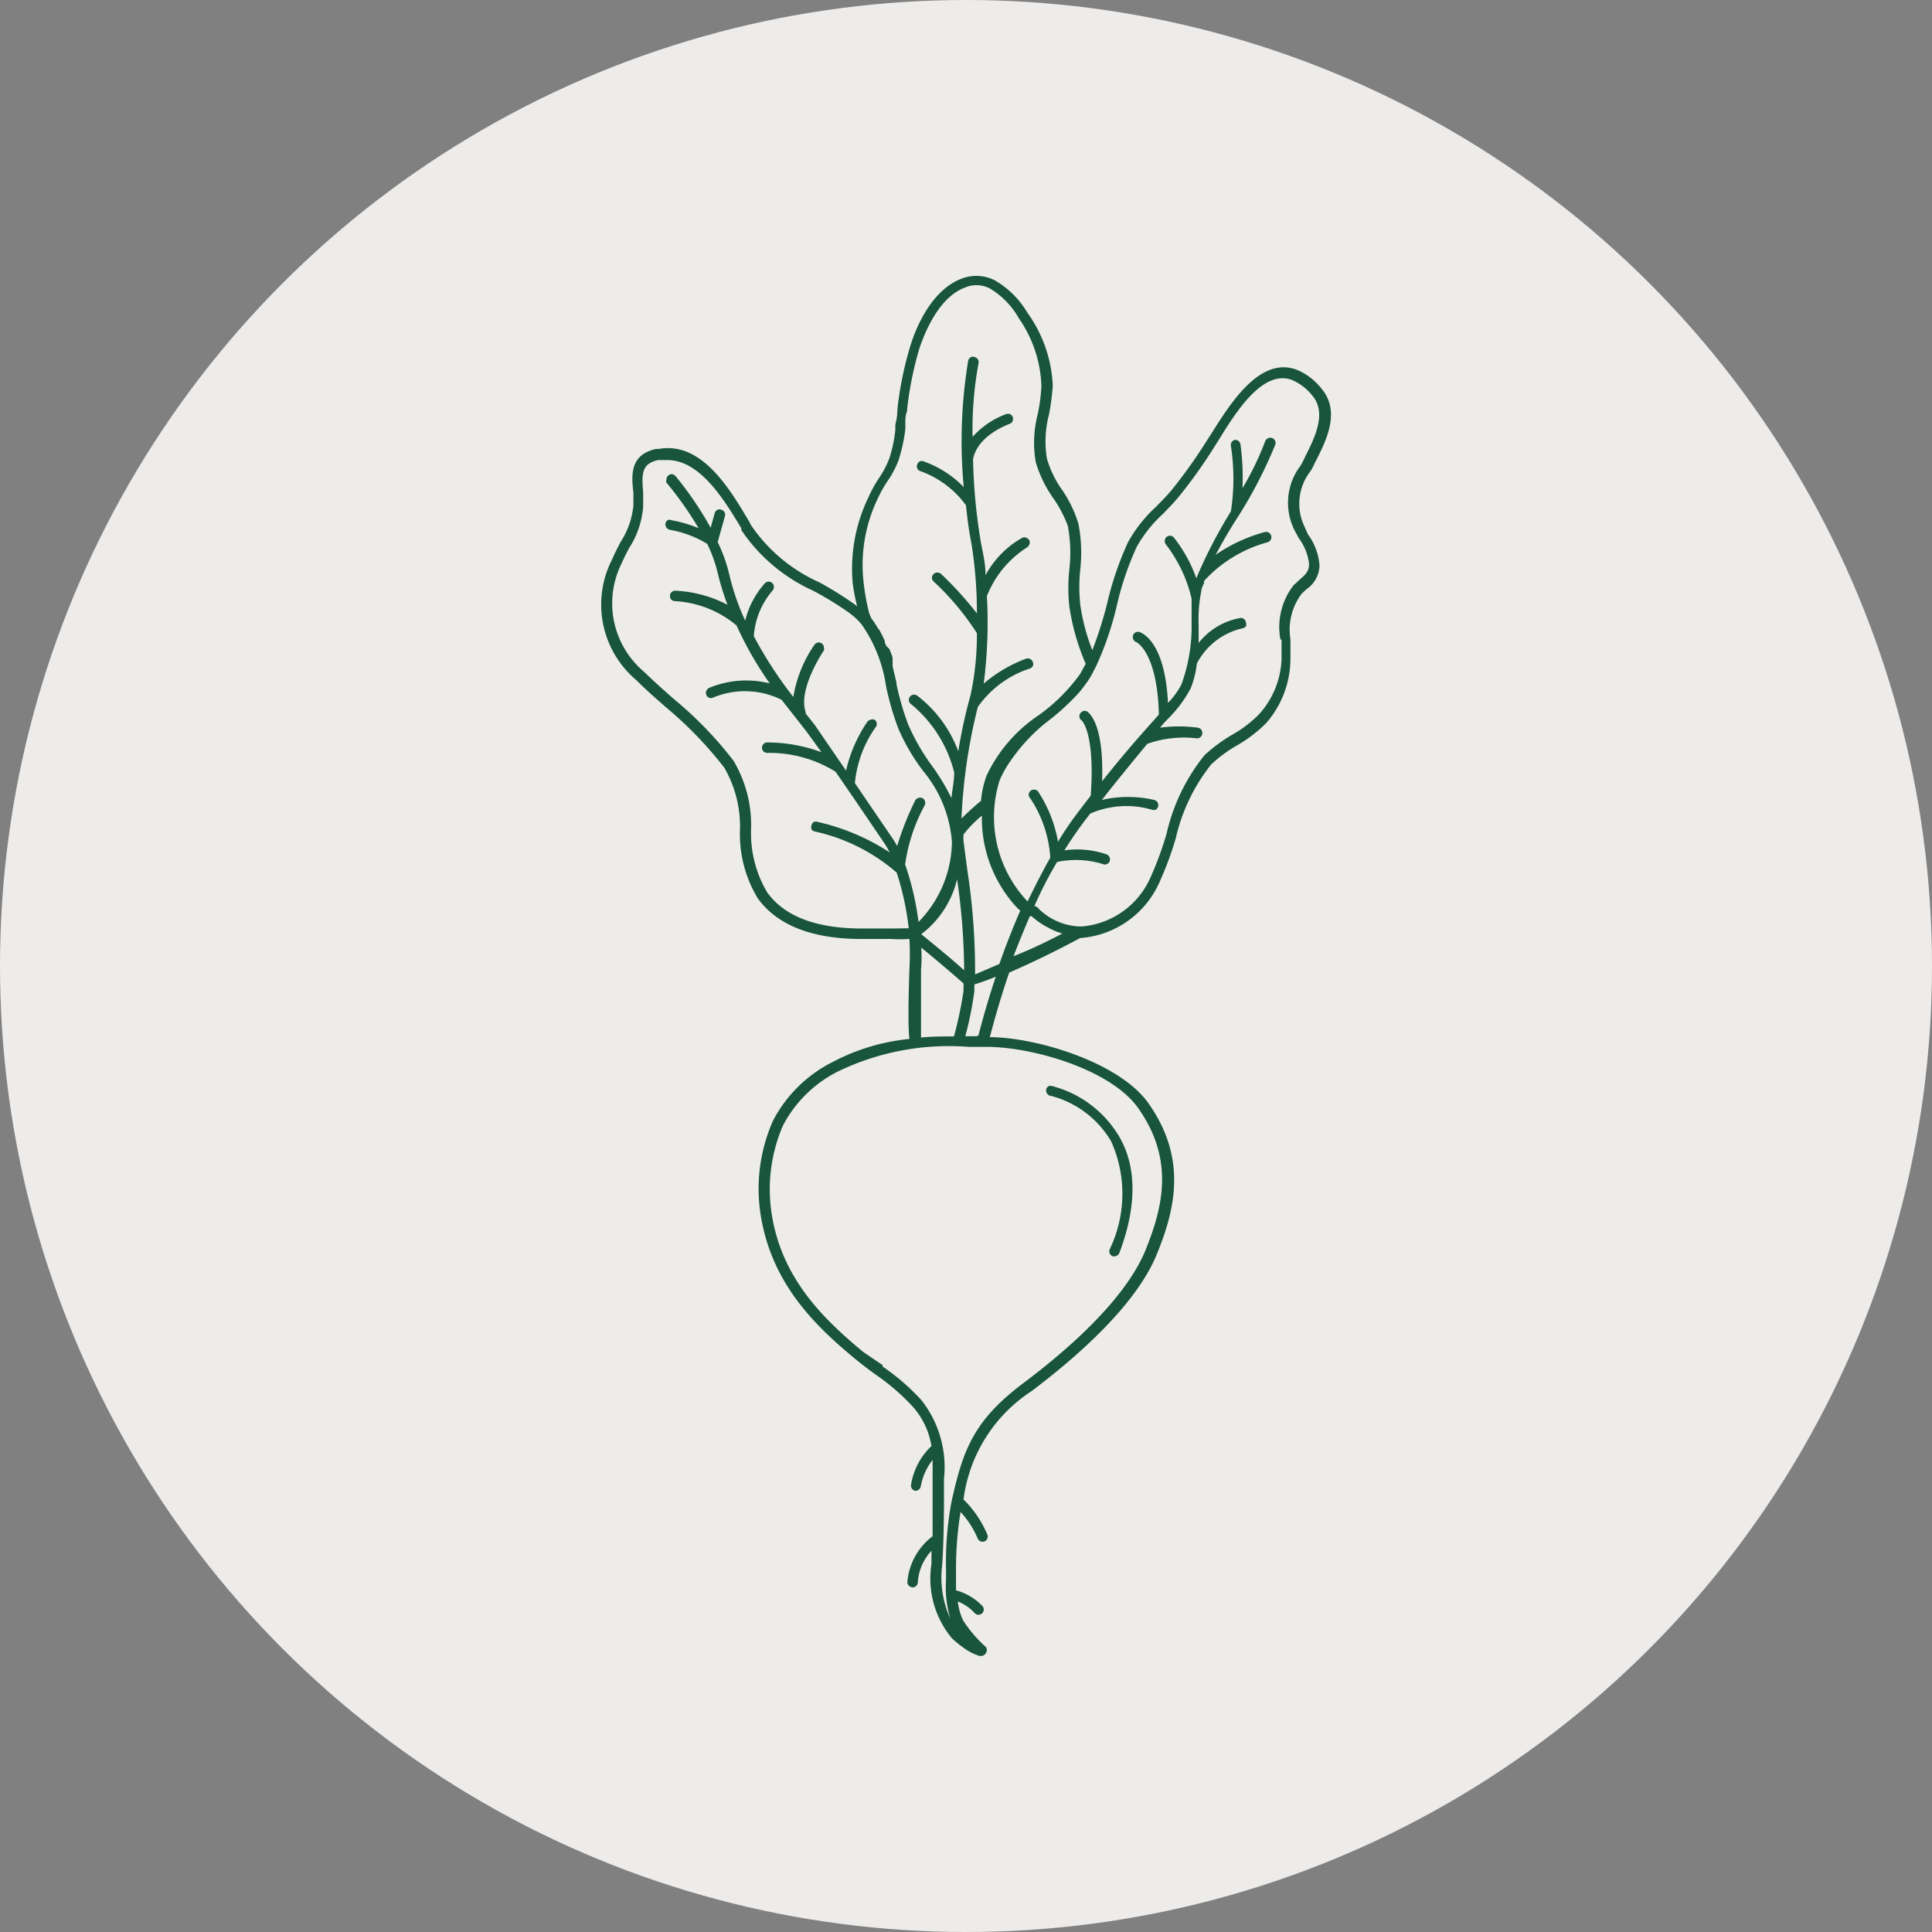 <?xml version="1.0" encoding="UTF-8"?>
<svg xmlns="http://www.w3.org/2000/svg" id="Layer_1" data-name="Layer 1" viewBox="0 0 85.04 85.04">
  <rect x="0" y="0" width="85.04" height="85.04" fill="#808080" stroke="none"/>
  <defs>
    <style>
      .cls-2{fill:#18543e}
    </style>
  </defs>
  <circle cx="42.52" cy="42.52" r="42.52" fill="#eeecea"></circle>
  <path d="M57.41 23.16a2.33 2.33 0 0 1 .28-2.43 2.31 2.31 0 0 0 .18-.35l.07-.13c.43-.85 1.08-2.14.23-3.14a2.69 2.69 0 0 0-1.08-.83c-1.67-.64-3 1.6-3.78 2.82l-.23.36a22.45 22.45 0 0 1-1.46 2.05c-.22.28-.48.53-.73.79a6.23 6.23 0 0 0-1.23 1.55 13.92 13.92 0 0 0-.92 2.68 17 17 0 0 1-.66 2.09 8.91 8.91 0 0 1-.53-2 7.4 7.4 0 0 1 0-1.56 6.68 6.68 0 0 0-.08-2 5.33 5.33 0 0 0-.71-1.48 4.65 4.65 0 0 1-.68-1.4 4.66 4.66 0 0 1 .09-1.92 10.93 10.93 0 0 0 .17-1.28 5.94 5.94 0 0 0-1.12-3.22 4 4 0 0 0-1.43-1.42 1.79 1.79 0 0 0-1.45-.08c-1.29.48-2 2.06-2.28 3a15.12 15.12 0 0 0-.56 2.77q0 .31-.09.66v.22a5.81 5.81 0 0 1-.27 1.28 4.22 4.22 0 0 1-.44.84 5.57 5.57 0 0 0-.48.87 7.23 7.23 0 0 0-.69 3.74 8.49 8.49 0 0 0 .2 1.05l-.07-.06a15.87 15.87 0 0 0-1.6-1 7.16 7.16 0 0 1-3-2.51L33 23c-.84-1.42-2.09-3.58-4-3.24h-.12c-1.16.25-1.09 1.17-1 1.92v.57a3.58 3.58 0 0 1-.56 1.6c-.13.25-.26.5-.37.76A4.35 4.35 0 0 0 28 29.93c.43.43.9.84 1.31 1.2a17.05 17.05 0 0 1 2.57 2.66 5.15 5.15 0 0 1 .69 2.76 5.45 5.45 0 0 0 .79 3c.86 1.18 2.39 1.78 4.55 1.78h1.32a6.2 6.2 0 0 0 .8 0 12.1 12.1 0 0 1 0 1.31c-.06 1.79-.05 2.7 0 3.09a9.17 9.17 0 0 0-3.35 1 6 6 0 0 0-2.65 2.59 7.4 7.4 0 0 0-.51 4.38c.53 2.84 2.32 4.64 4.18 6.16.27.22.53.42.85.65a9.55 9.55 0 0 1 1.63 1.41 3.42 3.42 0 0 1 .82 1.73 3 3 0 0 0-.9 1.71.23.23 0 0 0 .2.26.24.24 0 0 0 .23-.2 2.65 2.65 0 0 1 .52-1.16V67.62a2.82 2.82 0 0 0-1.11 2 .21.21 0 0 0 .06.17.25.25 0 0 0 .17.08.23.23 0 0 0 .23-.23 2.23 2.23 0 0 1 .6-1.38v.58a4.12 4.12 0 0 0 .89 3.26 4 4 0 0 0 .47.39 2.34 2.34 0 0 0 .76.4h.06a.24.24 0 0 0 .21-.12.23.23 0 0 0 0-.28 5.63 5.63 0 0 1-1-1.17 2.63 2.63 0 0 1-.23-.83 2 2 0 0 1 .73.5.23.23 0 1 0 .36-.29 2.55 2.55 0 0 0-1.17-.7v-1.01a15.75 15.75 0 0 1 .2-2.44 4 4 0 0 1 .75 1.16.24.24 0 0 0 .3.14.23.23 0 0 0 .13-.3A4.73 4.73 0 0 0 42.41 66a6.71 6.71 0 0 1 3-4.77c2-1.51 4.58-3.77 5.5-6 .82-2 1.35-4.22-.34-6.64-1.25-1.81-4.89-2.92-7-2.94.1-.38.38-1.46.85-2.84a40.46 40.46 0 0 0 3.12-1.52A4.14 4.14 0 0 0 51 38.91a14.71 14.71 0 0 0 .75-2 8.12 8.12 0 0 1 1.56-3.26 6.14 6.14 0 0 1 1.12-.83 6 6 0 0 0 1.31-1A4.32 4.32 0 0 0 56.8 29v-.86a2.64 2.64 0 0 1 .49-2l.21-.2a1.3 1.3 0 0 0 .58-1.05 2.62 2.62 0 0 0-.51-1.37Zm-1 5V29a3.83 3.83 0 0 1-1 2.45 5.4 5.4 0 0 1-1.19.9 7 7 0 0 0-1.2.89 8.49 8.49 0 0 0-1.67 3.45 14.61 14.61 0 0 1-.74 2 3.63 3.63 0 0 1-3 2.09h-.09a2.72 2.72 0 0 1-1.8-.78.29.29 0 0 0-.19-.12c.29-.66.63-1.32 1-1.94a4 4 0 0 1 2 .09.23.23 0 0 0 .31-.11.23.23 0 0 0 0-.18.22.22 0 0 0-.12-.13 4 4 0 0 0-1.87-.18 17.15 17.15 0 0 1 1-1.44l.14-.18a4 4 0 0 1 2.71-.17.25.25 0 0 0 .17 0 .24.24 0 0 0 .11-.15.24.24 0 0 0-.18-.28 5.12 5.12 0 0 0-2.3 0c.69-.88 1.34-1.67 2-2.47a4.85 4.85 0 0 1 2.19-.24.23.23 0 0 0 .23-.21.23.23 0 0 0-.2-.26 6.25 6.25 0 0 0-1.66 0l.16-.19.12-.13a5.7 5.7 0 0 0 1.06-1.39 4.07 4.07 0 0 0 .28-1.11 3 3 0 0 1 2-1.55.26.26 0 0 0 .16-.09.21.21 0 0 0 0-.17.22.22 0 0 0-.23-.2 3 3 0 0 0-1.85 1.1v-.79a6.34 6.34 0 0 1 .12-1.51c0-.1.08-.23.12-.35v-.08a5.87 5.87 0 0 1 2.79-1.7.23.23 0 1 0-.12-.45 7 7 0 0 0-2.16 1c.3-.56.65-1.17 1-1.7a20.12 20.12 0 0 0 1.62-3.14.23.23 0 0 0-.14-.3.24.24 0 0 0-.3.14 13.08 13.08 0 0 1-1 2.07 10.89 10.89 0 0 0-.09-1.94.24.24 0 0 0-.23-.19.23.23 0 0 0-.19.27 9.43 9.43 0 0 1 0 2.88 21.92 21.92 0 0 0-1.46 2.79l-.06.16a6.24 6.24 0 0 0-1-1.81.23.23 0 0 0-.33 0 .25.25 0 0 0 0 .33 6.19 6.19 0 0 1 1.12 2.37v1.14a7.38 7.38 0 0 1-.45 2.64 3.5 3.5 0 0 1-.59.81c-.13-2.7-1.14-3.08-1.25-3.12a.23.23 0 0 0-.29.15.24.24 0 0 0 .14.29s.93.41 1 3.19l-.06.07c-.55.62-1.38 1.53-2.44 2.87.09-2.56-.58-3-.65-3.07a.23.23 0 0 0-.31.08.22.22 0 0 0 .06.31s.6.53.4 3.31l-.55.72a14.87 14.87 0 0 0-.89 1.31 5.87 5.87 0 0 0-.89-2.23.24.24 0 0 0-.33 0 .22.22 0 0 0 0 .32 5.31 5.31 0 0 1 .88 2.61c-.35.62-.68 1.27-1 1.93A5.4 5.4 0 0 1 44 34.35a4.42 4.42 0 0 1 .4-.74 7.94 7.94 0 0 1 1.6-1.77 10.66 10.66 0 0 0 1.5-1.36c.15-.18.29-.37.42-.56s.22-.4.32-.58a14 14 0 0 0 .92-2.69 13.18 13.18 0 0 1 .88-2.59 5.83 5.83 0 0 1 1.15-1.44c.25-.26.51-.52.74-.81a22 22 0 0 0 1.49-2.09l.24-.38c.62-1 1.65-2.69 2.79-2.69a1.06 1.06 0 0 1 .43.08 2.31 2.31 0 0 1 .89.69c.64.76.1 1.84-.3 2.64l-.06.12a3 3 0 0 1-.16.31 2.7 2.7 0 0 0-.25 2.89l.17.31a2.34 2.34 0 0 1 .45 1.13c0 .34-.16.47-.42.7l-.26.24a3 3 0 0 0-.58 2.39ZM39.26 40.87h-1.32c-2 0-3.41-.53-4.17-1.59a5.09 5.09 0 0 1-.71-2.79 5.54 5.54 0 0 0-.77-3 16.68 16.68 0 0 0-2.64-2.73c-.43-.38-.87-.77-1.29-1.18a3.94 3.94 0 0 1-1-4.78c.1-.23.22-.47.34-.69a3.87 3.87 0 0 0 .61-1.82v-.61c-.07-.83-.07-1.27.66-1.43h.4c1.48 0 2.55 1.83 3.26 3v.08A7.56 7.56 0 0 0 35.79 26a14.41 14.41 0 0 1 1.54.94 3.08 3.08 0 0 1 .6.55A6.34 6.34 0 0 1 39 30.2a12.42 12.42 0 0 0 .55 1.89 9.07 9.07 0 0 0 1.07 1.83 5.52 5.52 0 0 1 1.28 3.13 5.1 5.1 0 0 1-1.47 3.53 12.38 12.38 0 0 0-.59-2.53 7.66 7.66 0 0 1 .86-2.6.24.24 0 0 0-.1-.32.25.25 0 0 0-.32.11 12.91 12.91 0 0 0-.79 2 3.33 3.33 0 0 0-.24-.39l-1.62-2.38a5.07 5.07 0 0 1 .92-2.47.22.22 0 0 0-.06-.32.21.21 0 0 0-.17 0 .25.25 0 0 0-.15.1 6.32 6.32 0 0 0-.93 2.14l-1.37-2-.41-.52v-.07c-.34-1 .78-2.67.8-2.69a.25.25 0 0 0 0-.17.21.21 0 0 0-.09-.15.23.23 0 0 0-.32.06 5.61 5.61 0 0 0-.93 2.3A18 18 0 0 1 33.18 28a3.44 3.44 0 0 1 .82-2 .24.24 0 0 0 0-.33.26.26 0 0 0-.16-.07.24.24 0 0 0-.17.07 3.85 3.85 0 0 0-.87 1.65 10.83 10.83 0 0 1-.72-2.12 7 7 0 0 0-.49-1.34l.32-1.14a.22.22 0 0 0-.16-.28.2.2 0 0 0-.17 0 .24.24 0 0 0-.12.14l-.18.65a15 15 0 0 0-1.55-2.28.25.25 0 0 0-.16-.08.22.22 0 0 0-.15.06.18.18 0 0 0-.08.15.22.22 0 0 0 0 .17 15.27 15.27 0 0 1 1.41 2 5.61 5.61 0 0 0-1.19-.35.2.2 0 0 0-.18 0 .26.26 0 0 0-.09.15.25.25 0 0 0 .19.27 4.69 4.69 0 0 1 1.65.62 6.07 6.07 0 0 1 .46 1.28 12 12 0 0 0 .43 1.4 5.52 5.52 0 0 0-2.3-.62c-.11 0-.23.09-.23.22a.22.22 0 0 0 .22.24 4.62 4.62 0 0 1 2.71 1.07 15.5 15.5 0 0 0 1.46 2.55 4.25 4.25 0 0 0-2.67.2.25.25 0 0 0-.12.13.23.23 0 0 0 0 .18.22.22 0 0 0 .31.11 3.64 3.64 0 0 1 3 .1l.7.89.11.14.29.37.66.91a6.89 6.89 0 0 0-2.38-.43.19.19 0 0 0-.17.07.2.2 0 0 0-.07.16.23.23 0 0 0 .24.23 5.5 5.5 0 0 1 3 .83l.79 1.15 1.36 2a4.34 4.34 0 0 1 .23.4A9.69 9.69 0 0 0 36 36.18a.28.28 0 0 0-.18 0 .25.25 0 0 0-.1.15.25.25 0 0 0 0 .17.22.22 0 0 0 .15.1 8.16 8.16 0 0 1 3.6 1.81 12.47 12.47 0 0 1 .53 2.45Zm4.33-28.16A3.55 3.55 0 0 1 44.84 14a5.55 5.55 0 0 1 1 3 8.14 8.14 0 0 1-.16 1.22 5 5 0 0 0-.09 2.12 5.4 5.4 0 0 0 .73 1.53 5.44 5.44 0 0 1 .68 1.27 6.4 6.4 0 0 1 .07 1.91 7.58 7.58 0 0 0 0 1.65 10 10 0 0 0 .72 2.52l-.25.45a7.82 7.82 0 0 1-1.82 1.81 6.6 6.6 0 0 0-2.29 2.65 4.33 4.33 0 0 0-.25 1.12c-.34.28-.63.55-.86.78a24.44 24.44 0 0 1 .72-4.91 4.48 4.48 0 0 1 2.28-1.69.26.26 0 0 0 .14-.11.23.23 0 0 0 0-.18.24.24 0 0 0-.22-.16h-.04a6.13 6.13 0 0 0-1.9 1.11 21.19 21.19 0 0 0 .14-3.85 4.47 4.47 0 0 1 1.76-2.14.26.26 0 0 0 .11-.14.2.2 0 0 0 0-.17.24.24 0 0 0-.14-.12.2.2 0 0 0-.17 0 4.12 4.12 0 0 0-1.62 1.65c0-.51-.12-1-.2-1.42a25 25 0 0 1-.35-3.69c.21-1.07 1.59-1.54 1.6-1.55a.23.23 0 0 0 .15-.29.24.24 0 0 0-.12-.14.27.27 0 0 0-.18 0 3.67 3.67 0 0 0-1.47 1 15.93 15.93 0 0 1 .26-3.23.23.23 0 0 0-.16-.28.22.22 0 0 0-.18 0 .26.26 0 0 0-.11.14 21.7 21.7 0 0 0-.2 5.58 4.59 4.59 0 0 0-1.76-1.13.23.23 0 0 0-.18 0 .26.26 0 0 0-.11.14.22.22 0 0 0 .15.29 4.28 4.28 0 0 1 2 1.5c.06.62.14 1.19.24 1.69A19.13 19.13 0 0 1 43 27a15.49 15.49 0 0 0-1.58-1.74.27.27 0 0 0-.17-.06.24.24 0 0 0-.23.24.25.25 0 0 0 .08.16 11.75 11.75 0 0 1 1.9 2.27 12.62 12.62 0 0 1-.28 2.73 22.28 22.28 0 0 0-.54 2.47 5.48 5.48 0 0 0-1.82-2.46.24.24 0 0 0-.32.07.23.23 0 0 0 .07.32A5.66 5.66 0 0 1 42 34c0 .4-.09.78-.12 1.13a9.84 9.84 0 0 0-.9-1.48 9.34 9.34 0 0 1-1-1.75 11.74 11.74 0 0 1-.52-1.79v-.06l-.17-.72v-.31c0-.15-.09-.3-.14-.45l-.15-.15s0-.07-.05-.1v-.09a2.92 2.92 0 0 0-.17-.36 1.18 1.18 0 0 0-.11-.19.36.36 0 0 1-.07-.1l-.07-.11a1.77 1.77 0 0 0-.17-.24l-.1-.23a10.1 10.1 0 0 1-.26-1.49 6.71 6.71 0 0 1 .61-3.51 5.72 5.72 0 0 1 .44-.8 4.22 4.22 0 0 0 .5-.94 7.07 7.07 0 0 0 .3-1.38v-.22c0-.19 0-.38.08-.57V18a15.23 15.23 0 0 1 .54-2.67c.28-.82.9-2.26 2-2.67a1.26 1.26 0 0 1 1.12.05Zm-1.46 26a29.16 29.16 0 0 1 .31 4c-.56-.51-1.46-1.24-1.89-1.59a4.27 4.27 0 0 0 1.58-2.43Zm-1.58 3c.71.58 1.6 1.34 1.86 1.58a.66.66 0 0 1 0 .14v.19a16.82 16.82 0 0 1-.42 2c-.55 0-1 0-1.45.05v-3c.03-.3.03-.61.01-.98Zm2.45 3.9h-.51a15.48 15.48 0 0 0 .4-2 1.09 1.09 0 0 1 0-.18v-.1a9.14 9.14 0 0 0 .94-.34 39.48 39.48 0 0 0-.76 2.58Zm-.08-2.72a29.27 29.27 0 0 0-.34-4.58l-.17-1.29a2.64 2.64 0 0 1 0-.29 5.4 5.4 0 0 1 .81-.83 5.77 5.77 0 0 0 1.59 4.1l.1.08c-.33.76-.64 1.55-.92 2.35Zm2.44-2.56h.05a3.51 3.51 0 0 0 .63.45l.17.09a2.74 2.74 0 0 0 .55.22c-.6.32-1.34.68-2.15 1 .21-.54.46-1.16.72-1.76ZM41.64 69v.57a4.83 4.83 0 0 0 .19 1.68 4.35 4.35 0 0 1-.36-2.34c.06-.83.07-1.73.08-2.51v-1.3a4.77 4.77 0 0 0-1-3.48 9.86 9.86 0 0 0-1.7-1.47v-.06l-.85-.58c-1.78-1.47-3.51-3.19-4-5.88a7.08 7.08 0 0 1 .46-4.08 5.52 5.52 0 0 1 2.45-2.4 11.21 11.21 0 0 1 5.73-1.07h.8c2 0 5.51 1 6.69 2.74 1.56 2.24 1.06 4.31.29 6.21-.88 2.15-3.39 4.36-5.35 5.83-2.2 1.65-2.68 2.93-3.19 5.25a14.35 14.35 0 0 0-.24 2.89Z" class="cls-2"></path>
  <path d="M46.27 48.24a4.34 4.34 0 0 1 2.64 2 5.63 5.63 0 0 1-.07 4.76.24.24 0 0 0 .14.3h.08a.24.24 0 0 0 .21-.15c.76-2 .78-3.77 0-5.11a4.85 4.85 0 0 0-2.94-2.23.29.29 0 0 0-.18 0 .23.23 0 0 0-.1.15.24.24 0 0 0 .22.28Z" class="cls-2"></path>
</svg>
